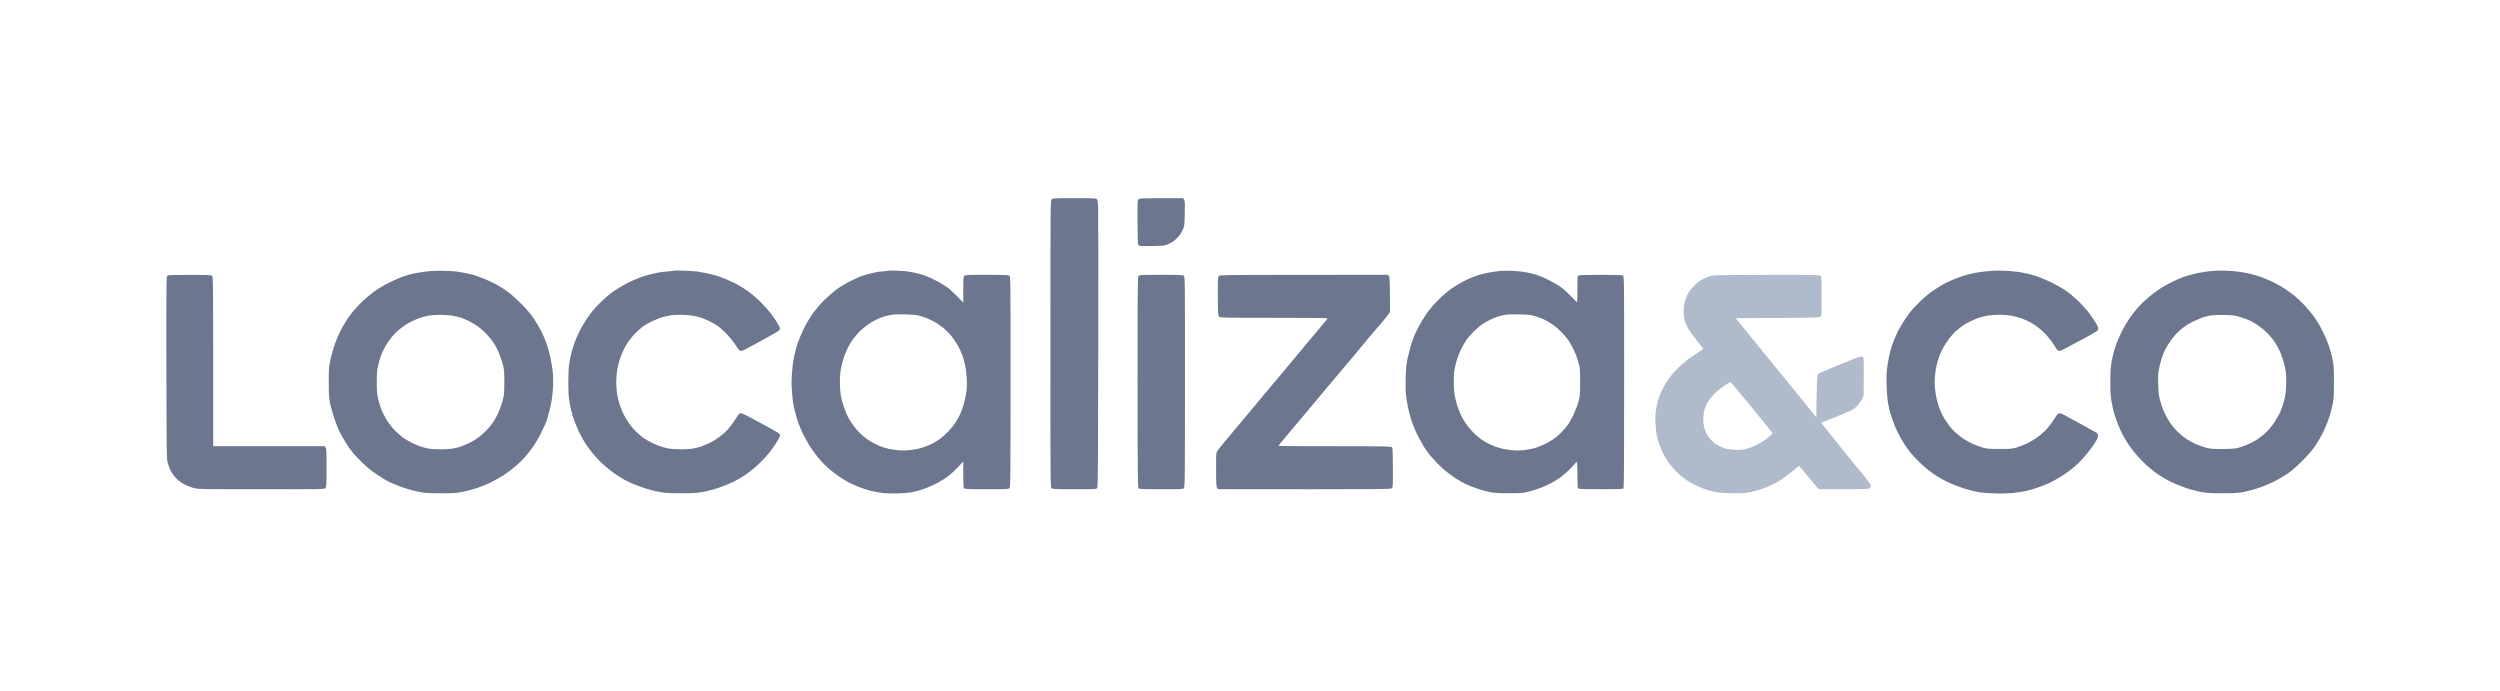 <svg xmlns="http://www.w3.org/2000/svg" width="181" height="50" viewBox="0 0 181 50" fill="none"><g clip-path="url(#clip0_1_2)"><path fill-rule="evenodd" clip-rule="evenodd" d="M123.924 19.96C123.776 19.992 123.5 20.1 123.316 20.195C123.09 20.312 122.872 20.476 122.662 20.687C122.486 20.858 122.283 21.125 122.202 21.273C122.12 21.422 122.017 21.698 121.971 21.883C121.913 22.108 121.89 22.348 121.899 22.605C121.904 22.817 121.935 23.092 121.976 23.214C122.012 23.34 122.102 23.561 122.179 23.71C122.251 23.859 122.54 24.261 122.815 24.604C123.09 24.942 123.316 25.235 123.316 25.258C123.316 25.276 123.135 25.402 122.919 25.538C122.702 25.673 122.373 25.899 122.188 26.039C122.003 26.179 121.687 26.454 121.484 26.648C121.286 26.846 120.993 27.176 120.835 27.388C120.682 27.6 120.47 27.952 120.361 28.178C120.258 28.403 120.127 28.715 120.073 28.877C120.023 29.04 119.946 29.364 119.906 29.599C119.852 29.915 119.838 30.181 119.856 30.614C119.874 30.939 119.906 31.314 119.933 31.449C119.96 31.585 120.028 31.851 120.086 32.036C120.149 32.221 120.262 32.519 120.343 32.69C120.425 32.862 120.56 33.114 120.641 33.245C120.722 33.372 120.907 33.629 121.056 33.809C121.2 33.985 121.471 34.256 121.651 34.409C121.836 34.563 122.098 34.757 122.233 34.843C122.368 34.928 122.643 35.077 122.842 35.172C123.04 35.262 123.374 35.398 123.586 35.465C123.798 35.533 124.123 35.619 124.308 35.65C124.497 35.682 124.975 35.709 125.39 35.714C125.801 35.714 126.256 35.7 126.405 35.682C126.554 35.669 126.838 35.61 127.036 35.56C127.235 35.511 127.528 35.42 127.69 35.357C127.853 35.298 128.128 35.181 128.299 35.095C128.47 35.014 128.696 34.897 128.795 34.834C128.894 34.775 129.161 34.59 129.382 34.423C129.603 34.261 129.891 34.03 130.013 33.918C130.139 33.805 130.247 33.715 130.261 33.724C130.274 33.733 130.527 34.039 130.825 34.409C131.122 34.775 131.438 35.154 131.524 35.249L131.682 35.416C135.159 35.425 135.294 35.416 135.366 35.343C135.411 35.298 135.448 35.217 135.448 35.163C135.448 35.1 135.294 34.87 135.055 34.576C134.839 34.306 134.649 34.08 134.636 34.066C134.622 34.053 134.198 33.539 133.698 32.916C133.197 32.298 132.575 31.526 132.318 31.201C132.056 30.876 131.849 30.61 131.853 30.61C131.858 30.605 132.309 30.425 132.854 30.208C133.4 29.992 133.946 29.762 134.067 29.698C134.185 29.631 134.374 29.482 134.482 29.364C134.591 29.243 134.735 29.03 134.807 28.891L134.929 28.629C134.947 26.237 134.938 25.908 134.897 25.858C134.861 25.822 134.785 25.809 134.703 25.822C134.627 25.831 134.437 25.894 134.275 25.957C134.113 26.021 133.517 26.264 132.945 26.499C132.372 26.734 131.849 26.955 131.772 26.991C131.695 27.027 131.618 27.099 131.591 27.144C131.564 27.194 131.537 27.862 131.524 28.724L131.501 30.217C130.942 29.522 130.586 29.08 130.351 28.791C130.196 28.598 129.955 28.302 129.725 28.02C129.606 27.874 129.49 27.732 129.39 27.609C129.286 27.482 129.173 27.343 129.064 27.211C128.87 26.973 128.689 26.753 128.597 26.643C128.457 26.472 127.862 25.741 127.28 25.023L127.185 24.906L127.184 24.906C126.634 24.227 126.09 23.555 125.94 23.376L125.661 23.033C131.492 23.011 131.731 23.002 131.808 22.93C131.88 22.857 131.889 22.736 131.885 21.445C131.885 20.249 131.876 20.024 131.817 19.965C131.758 19.906 131.271 19.897 127.97 19.902C125.097 19.902 124.132 19.92 123.924 19.96ZM124.777 27.966C124.52 28.146 124.204 28.417 124.024 28.611C123.857 28.796 123.663 29.058 123.591 29.193C123.518 29.328 123.428 29.563 123.388 29.712C123.347 29.861 123.316 30.145 123.316 30.344C123.316 30.542 123.347 30.818 123.383 30.953C123.424 31.088 123.5 31.291 123.555 31.4C123.609 31.512 123.748 31.706 123.861 31.828C123.979 31.955 124.19 32.131 124.335 32.216C124.484 32.302 124.714 32.41 124.849 32.456C124.984 32.501 125.3 32.55 125.548 32.564C125.886 32.582 126.089 32.573 126.36 32.514C126.558 32.469 126.905 32.347 127.126 32.239C127.347 32.131 127.663 31.941 127.826 31.819C127.988 31.698 128.168 31.544 128.231 31.476L128.344 31.364C127.807 30.701 127.443 30.254 127.202 29.958C126.989 29.698 126.872 29.554 126.815 29.482C126.69 29.334 126.309 28.869 125.965 28.448L125.954 28.435C125.607 28.011 125.3 27.663 125.273 27.663C125.25 27.659 125.025 27.799 124.777 27.966Z" fill="#AFBACA"></path><path fill-rule="evenodd" clip-rule="evenodd" d="M76.05 24.897C76.05 14.591 76.05 14.527 76.141 14.437C76.226 14.351 76.289 14.347 77.787 14.347C79.108 14.347 79.352 14.356 79.41 14.415C79.46 14.464 79.487 14.631 79.505 15.037C79.518 15.34 79.523 20.015 79.514 25.43C79.5 34.098 79.491 35.28 79.433 35.348C79.37 35.416 79.216 35.425 77.787 35.42C76.357 35.42 76.199 35.411 76.127 35.339C76.05 35.267 76.046 34.784 76.05 24.897ZM82.355 16.089C82.351 14.618 82.355 14.505 82.432 14.428C82.509 14.351 82.621 14.347 85.657 14.347L85.724 14.451C85.783 14.532 85.792 14.694 85.778 15.43C85.765 16.233 85.756 16.332 85.657 16.581C85.598 16.729 85.467 16.955 85.364 17.077C85.26 17.203 85.097 17.366 84.998 17.438C84.903 17.515 84.701 17.627 84.552 17.686C84.304 17.79 84.213 17.799 83.379 17.812C82.554 17.826 82.473 17.817 82.418 17.745C82.378 17.681 82.36 17.275 82.355 16.089ZM30.927 19.649C30.63 19.681 30.224 19.744 30.025 19.784C29.827 19.825 29.484 19.92 29.259 19.992C29.033 20.069 28.568 20.267 28.221 20.439C27.856 20.619 27.391 20.89 27.116 21.088C26.855 21.278 26.458 21.612 26.232 21.829C26.007 22.045 25.714 22.352 25.583 22.515C25.448 22.677 25.235 22.97 25.105 23.169C24.979 23.367 24.78 23.701 24.667 23.913C24.555 24.125 24.37 24.559 24.252 24.884C24.14 25.208 23.991 25.723 23.923 26.034C23.81 26.562 23.801 26.671 23.801 27.681C23.806 28.633 23.815 28.823 23.905 29.238C23.964 29.5 24.099 29.983 24.212 30.312C24.32 30.637 24.482 31.057 24.573 31.237C24.663 31.413 24.848 31.743 24.988 31.968C25.123 32.194 25.299 32.456 25.375 32.555C25.428 32.62 25.503 32.714 25.567 32.795C25.596 32.831 25.624 32.865 25.646 32.893C25.718 32.979 25.993 33.263 26.255 33.52C26.58 33.836 26.913 34.107 27.297 34.36C27.608 34.563 27.964 34.784 28.086 34.847C28.212 34.91 28.514 35.041 28.762 35.141C29.01 35.24 29.394 35.375 29.619 35.438C29.845 35.502 30.206 35.587 30.431 35.632C30.747 35.696 31.072 35.709 31.919 35.714C32.885 35.714 33.056 35.7 33.52 35.605C33.805 35.547 34.251 35.429 34.513 35.343C34.774 35.258 35.221 35.077 35.505 34.942C35.789 34.802 36.218 34.563 36.452 34.409C36.687 34.256 37.061 33.976 37.286 33.787C37.512 33.602 37.814 33.308 37.963 33.141C38.112 32.97 38.369 32.65 38.536 32.424C38.703 32.198 38.996 31.711 39.181 31.337C39.37 30.966 39.564 30.515 39.614 30.344C39.663 30.172 39.744 29.874 39.794 29.689C39.839 29.504 39.911 29.17 39.947 28.945C39.988 28.719 40.029 28.286 40.042 27.975C40.06 27.645 40.051 27.203 40.02 26.914C39.988 26.643 39.916 26.183 39.853 25.899C39.789 25.615 39.668 25.168 39.582 24.906C39.492 24.644 39.316 24.229 39.19 23.981C39.063 23.733 38.815 23.318 38.644 23.056C38.427 22.74 38.139 22.397 37.76 22.014C37.449 21.702 37.02 21.314 36.808 21.156C36.592 20.998 36.258 20.777 36.064 20.664C35.866 20.552 35.464 20.358 35.167 20.231C34.869 20.105 34.472 19.96 34.287 19.906C34.102 19.857 33.778 19.78 33.566 19.744C33.354 19.708 33.11 19.667 33.024 19.654C32.939 19.64 32.551 19.617 32.167 19.608C31.73 19.595 31.265 19.608 30.927 19.649ZM48.404 19.645C48.638 19.626 48.841 19.604 48.855 19.59C48.868 19.581 49.193 19.586 49.576 19.599C49.96 19.617 50.357 19.64 50.456 19.654C50.555 19.667 50.848 19.717 51.11 19.771C51.371 19.82 51.786 19.929 52.034 20.01C52.282 20.091 52.738 20.281 53.049 20.43C53.36 20.579 53.838 20.858 54.109 21.052C54.411 21.265 54.808 21.603 55.124 21.923C55.408 22.212 55.778 22.641 55.944 22.875C56.111 23.11 56.305 23.408 56.373 23.539C56.477 23.733 56.49 23.787 56.45 23.877C56.413 23.949 56.098 24.139 55.435 24.495C54.903 24.78 54.316 25.096 54.132 25.204C53.947 25.312 53.739 25.402 53.671 25.402C53.599 25.402 53.527 25.375 53.5 25.348C53.477 25.317 53.351 25.127 53.22 24.929C53.09 24.73 52.81 24.387 52.598 24.166C52.386 23.945 52.084 23.679 51.922 23.57C51.759 23.467 51.457 23.295 51.245 23.196C51.033 23.097 50.69 22.97 50.478 22.921C50.23 22.857 49.883 22.812 49.509 22.799C49.161 22.785 48.787 22.794 48.584 22.826C48.399 22.857 48.106 22.921 47.93 22.97C47.754 23.024 47.42 23.16 47.186 23.273C46.951 23.39 46.658 23.561 46.532 23.652C46.41 23.746 46.176 23.949 46.018 24.107C45.86 24.261 45.634 24.532 45.517 24.703C45.4 24.875 45.242 25.141 45.166 25.29C45.089 25.439 44.967 25.741 44.89 25.966C44.818 26.192 44.724 26.553 44.683 26.779C44.647 27.004 44.615 27.411 44.615 27.681C44.615 27.952 44.647 28.349 44.683 28.561C44.724 28.773 44.805 29.107 44.872 29.306C44.935 29.504 45.062 29.82 45.156 30.005C45.251 30.19 45.409 30.465 45.513 30.614C45.612 30.763 45.833 31.025 46 31.197C46.171 31.368 46.428 31.594 46.577 31.702C46.726 31.806 47.019 31.977 47.231 32.072C47.443 32.171 47.745 32.298 47.907 32.347C48.07 32.397 48.331 32.46 48.494 32.487C48.656 32.51 49.022 32.532 49.306 32.532C49.59 32.532 49.955 32.51 50.117 32.487C50.28 32.46 50.541 32.397 50.704 32.343C50.866 32.293 51.159 32.176 51.358 32.081C51.556 31.986 51.881 31.788 52.079 31.639C52.278 31.494 52.548 31.251 52.684 31.106C52.819 30.957 53.049 30.66 53.193 30.434C53.338 30.208 53.473 30.001 53.5 29.974C53.523 29.942 53.59 29.915 53.649 29.915C53.703 29.915 53.892 29.996 54.064 30.087C54.185 30.153 54.516 30.331 54.892 30.533L54.894 30.534C55.05 30.617 55.213 30.705 55.372 30.79C55.917 31.084 56.391 31.359 56.422 31.4C56.454 31.44 56.477 31.503 56.477 31.54C56.477 31.576 56.391 31.752 56.287 31.923C56.183 32.094 55.985 32.392 55.85 32.577C55.71 32.762 55.457 33.065 55.281 33.25C55.11 33.435 54.794 33.728 54.582 33.908C54.37 34.084 54.077 34.31 53.928 34.405C53.78 34.5 53.536 34.648 53.387 34.734C53.238 34.816 52.923 34.969 52.688 35.064C52.454 35.163 52.079 35.303 51.854 35.375C51.628 35.443 51.285 35.538 51.087 35.578C50.889 35.619 50.582 35.669 50.411 35.682C50.239 35.7 49.739 35.714 49.306 35.714C48.873 35.714 48.367 35.7 48.192 35.682C48.011 35.659 47.673 35.605 47.447 35.556C47.218 35.506 46.857 35.407 46.645 35.334C46.433 35.262 46.099 35.141 45.901 35.059C45.702 34.983 45.409 34.843 45.247 34.757C45.084 34.667 44.782 34.477 44.57 34.337C44.358 34.193 44.015 33.927 43.803 33.742C43.591 33.561 43.267 33.236 43.082 33.024C42.897 32.812 42.617 32.456 42.468 32.234C42.315 32.013 42.076 31.598 41.941 31.314C41.801 31.03 41.607 30.551 41.508 30.253C41.409 29.956 41.287 29.468 41.237 29.17C41.17 28.746 41.147 28.417 41.147 27.659C41.147 27.058 41.17 26.549 41.21 26.328C41.242 26.129 41.314 25.786 41.368 25.56C41.427 25.335 41.526 25.001 41.593 24.816C41.666 24.631 41.81 24.283 41.923 24.049C42.031 23.814 42.293 23.367 42.5 23.056C42.78 22.636 43.014 22.352 43.42 21.95C43.731 21.639 44.155 21.273 44.412 21.093C44.66 20.922 45.089 20.669 45.359 20.529C45.63 20.389 46.027 20.209 46.239 20.127C46.451 20.046 46.776 19.938 46.96 19.893C47.145 19.843 47.452 19.775 47.637 19.739C47.822 19.699 48.169 19.658 48.404 19.645ZM64.369 19.59C64.356 19.604 64.175 19.626 63.963 19.645C63.751 19.658 63.539 19.681 63.49 19.694C63.466 19.698 63.402 19.713 63.316 19.733C63.225 19.755 63.11 19.781 62.994 19.807C62.768 19.861 62.457 19.956 62.295 20.015C62.132 20.078 61.749 20.258 61.438 20.421C61.127 20.583 60.721 20.831 60.536 20.971C60.351 21.111 59.967 21.45 59.688 21.72C59.359 22.045 59.052 22.406 58.817 22.74C58.614 23.024 58.335 23.503 58.191 23.8C58.046 24.098 57.857 24.545 57.771 24.793C57.685 25.041 57.573 25.448 57.519 25.696C57.469 25.944 57.415 26.219 57.406 26.305C57.392 26.391 57.361 26.734 57.334 27.063C57.302 27.46 57.302 27.862 57.334 28.281C57.356 28.62 57.392 28.981 57.406 29.08C57.419 29.18 57.478 29.464 57.536 29.712C57.595 29.96 57.699 30.326 57.762 30.524C57.83 30.723 57.996 31.12 58.132 31.404C58.267 31.688 58.524 32.149 58.709 32.419C58.889 32.69 59.178 33.074 59.349 33.272C59.517 33.466 59.819 33.769 60.017 33.94C60.215 34.112 60.572 34.382 60.806 34.54C61.041 34.694 61.339 34.874 61.46 34.937C61.587 35.001 61.88 35.131 62.114 35.231C62.349 35.325 62.755 35.461 63.016 35.529C63.278 35.596 63.702 35.673 63.963 35.7C64.225 35.727 64.73 35.736 65.091 35.723C65.452 35.709 65.898 35.664 66.083 35.623C66.268 35.587 66.584 35.502 66.782 35.438C66.981 35.371 67.386 35.204 67.684 35.059C67.982 34.915 68.397 34.662 68.609 34.504C68.821 34.346 69.159 34.035 69.366 33.814L69.741 33.412C69.736 35.122 69.75 35.298 69.804 35.353C69.862 35.411 70.106 35.42 71.441 35.42C72.884 35.425 73.01 35.416 73.083 35.343C73.155 35.267 73.164 34.793 73.164 27.659C73.168 20.421 73.164 20.051 73.087 19.978C73.015 19.906 72.862 19.897 71.45 19.897C70.016 19.893 69.889 19.902 69.817 19.974C69.75 20.046 69.741 20.163 69.741 20.98V21.905C69.091 21.233 68.78 20.949 68.631 20.836C68.482 20.723 68.126 20.506 67.842 20.353C67.558 20.204 67.161 20.023 66.963 19.947C66.764 19.875 66.439 19.784 66.241 19.748C66.043 19.708 65.808 19.663 65.722 19.654C65.636 19.64 65.303 19.613 64.978 19.599C64.653 19.581 64.383 19.581 64.369 19.59ZM108.139 19.676C108.338 19.649 108.581 19.617 108.68 19.608C108.78 19.599 109.113 19.599 109.425 19.608C109.736 19.617 110.16 19.654 110.372 19.69C110.584 19.73 110.94 19.811 111.161 19.875C111.382 19.938 111.819 20.114 112.126 20.272C112.437 20.425 112.843 20.664 113.028 20.804C113.218 20.944 113.547 21.246 113.768 21.472C113.984 21.698 114.169 21.883 114.183 21.883C114.196 21.883 114.205 21.454 114.205 20.935C114.205 20.033 114.21 19.987 114.295 19.942C114.35 19.915 114.981 19.897 115.897 19.897C116.812 19.897 117.443 19.915 117.498 19.942C117.588 19.987 117.588 20.033 117.588 27.65C117.588 33.602 117.579 35.321 117.534 35.366C117.493 35.407 117.105 35.42 115.897 35.42C114.683 35.42 114.304 35.407 114.259 35.366C114.219 35.321 114.205 35.073 114.205 34.396C114.205 33.827 114.187 33.471 114.16 33.457C114.133 33.444 114.102 33.462 114.083 33.498C114.061 33.534 113.885 33.733 113.687 33.94C113.484 34.148 113.15 34.437 112.942 34.585C112.731 34.734 112.406 34.928 112.221 35.019C112.036 35.113 111.72 35.253 111.522 35.33C111.323 35.407 110.949 35.524 110.687 35.592C110.254 35.7 110.133 35.709 109.267 35.709C108.545 35.714 108.216 35.691 107.891 35.632C107.657 35.587 107.251 35.479 106.989 35.389C106.728 35.303 106.353 35.154 106.155 35.064C105.956 34.974 105.609 34.779 105.388 34.635C105.167 34.491 104.829 34.242 104.644 34.084C104.459 33.931 104.184 33.674 104.031 33.516C103.882 33.358 103.665 33.119 103.552 32.983C103.44 32.848 103.241 32.573 103.11 32.374C102.984 32.176 102.759 31.77 102.61 31.472C102.466 31.174 102.299 30.777 102.236 30.592C102.177 30.407 102.073 30.05 102.01 29.802C101.942 29.554 101.861 29.116 101.821 28.832C101.767 28.435 101.753 28.101 101.771 27.388C101.789 26.684 101.821 26.355 101.893 26.012C101.947 25.764 102.042 25.38 102.105 25.154C102.168 24.929 102.276 24.595 102.353 24.41C102.425 24.225 102.587 23.877 102.714 23.643C102.84 23.408 103.084 23.002 103.259 22.74C103.471 22.429 103.769 22.081 104.125 21.725C104.482 21.364 104.829 21.07 105.14 20.858C105.402 20.682 105.776 20.461 105.974 20.358C106.173 20.258 106.466 20.123 106.628 20.06C106.791 19.992 107.115 19.888 107.35 19.829C107.585 19.771 107.941 19.703 108.139 19.676ZM143.858 19.636C143.61 19.654 143.204 19.717 142.956 19.766C142.709 19.816 142.343 19.906 142.145 19.969C141.946 20.033 141.591 20.168 141.356 20.267C141.121 20.366 140.814 20.511 140.679 20.588C140.545 20.664 140.219 20.867 139.958 21.043C139.633 21.26 139.299 21.544 138.893 21.95C138.447 22.397 138.217 22.668 137.933 23.101C137.725 23.412 137.482 23.828 137.387 24.026C137.297 24.225 137.166 24.518 137.103 24.68C137.04 24.843 136.936 25.154 136.868 25.38C136.805 25.605 136.71 26.07 136.661 26.418C136.584 26.941 136.571 27.194 136.589 27.884C136.602 28.345 136.643 28.891 136.679 29.103C136.719 29.315 136.778 29.608 136.819 29.757C136.855 29.906 136.949 30.208 137.031 30.434C137.107 30.66 137.27 31.043 137.387 31.291C137.504 31.54 137.743 31.955 137.919 32.216C138.095 32.478 138.293 32.749 138.361 32.826C138.398 32.867 138.467 32.941 138.547 33.027C138.614 33.099 138.69 33.18 138.758 33.254C138.911 33.412 139.186 33.674 139.371 33.836C139.556 33.994 139.853 34.22 140.025 34.337C140.197 34.455 140.513 34.644 140.725 34.757C140.937 34.87 141.351 35.059 141.648 35.172C141.946 35.289 142.384 35.429 142.619 35.488C142.853 35.547 143.177 35.619 143.34 35.646C143.503 35.673 143.981 35.709 144.4 35.723C144.878 35.741 145.37 35.727 145.708 35.696C146.006 35.664 146.434 35.601 146.655 35.551C146.876 35.502 147.273 35.393 147.535 35.303C147.797 35.213 148.22 35.037 148.481 34.915C148.743 34.788 149.158 34.549 149.406 34.382C149.654 34.215 150.011 33.945 150.196 33.787C150.38 33.629 150.668 33.344 150.832 33.159C150.994 32.974 151.242 32.672 151.377 32.487C151.513 32.302 151.688 32.036 151.77 31.901C151.859 31.743 151.909 31.603 151.9 31.517C151.887 31.409 151.841 31.359 151.616 31.233C151.467 31.147 150.971 30.872 150.511 30.623C150.29 30.502 150.064 30.379 149.873 30.275L149.871 30.274C149.664 30.162 149.5 30.072 149.429 30.032C149.257 29.942 149.144 29.91 149.068 29.928C148.991 29.947 148.9 30.046 148.788 30.24C148.699 30.398 148.49 30.687 148.333 30.885C148.152 31.111 147.886 31.368 147.62 31.571C147.385 31.752 147.007 31.986 146.768 32.099C146.533 32.212 146.177 32.347 145.979 32.406C145.658 32.496 145.523 32.51 144.761 32.505C144.017 32.505 143.854 32.492 143.543 32.401C143.345 32.347 142.997 32.216 142.776 32.112C142.555 32.004 142.272 31.851 142.145 31.765C142.024 31.684 141.803 31.512 141.653 31.386C141.509 31.26 141.293 31.034 141.176 30.885C141.063 30.736 140.882 30.479 140.778 30.312C140.675 30.141 140.525 29.847 140.454 29.658C140.377 29.464 140.278 29.143 140.228 28.945C140.179 28.746 140.12 28.381 140.092 28.133C140.062 27.83 140.062 27.523 140.092 27.207C140.115 26.946 140.179 26.571 140.228 26.373C140.283 26.174 140.363 25.899 140.413 25.764C140.463 25.628 140.589 25.362 140.688 25.177C140.787 24.992 140.985 24.689 141.126 24.505C141.265 24.32 141.5 24.062 141.648 23.936C141.798 23.809 142.01 23.643 142.122 23.566C142.235 23.489 142.47 23.358 142.641 23.273C142.812 23.187 143.079 23.074 143.227 23.02C143.377 22.97 143.669 22.898 143.881 22.857C144.093 22.817 144.486 22.785 144.761 22.785C145.036 22.785 145.428 22.817 145.64 22.857C145.852 22.898 146.186 22.988 146.384 23.061C146.583 23.133 146.876 23.268 147.038 23.358C147.2 23.448 147.462 23.625 147.62 23.751C147.778 23.877 148.03 24.112 148.175 24.274C148.324 24.437 148.531 24.698 148.635 24.861C148.743 25.023 148.865 25.208 148.906 25.281C148.955 25.366 149.014 25.402 149.104 25.402C149.171 25.402 149.419 25.294 149.668 25.154C149.907 25.019 150.114 24.906 150.128 24.906C150.141 24.906 150.511 24.707 150.953 24.468C151.39 24.229 151.788 24.004 151.832 23.963C151.878 23.922 151.914 23.841 151.909 23.778C151.909 23.715 151.846 23.552 151.765 23.417C151.679 23.282 151.485 22.988 151.323 22.763C151.165 22.537 150.822 22.144 150.556 21.883C150.294 21.621 149.889 21.273 149.654 21.102C149.419 20.935 148.923 20.646 148.549 20.461C148.18 20.281 147.679 20.069 147.444 19.992C147.21 19.92 146.863 19.825 146.678 19.789C146.492 19.748 146.268 19.708 146.182 19.694C146.096 19.681 145.803 19.649 145.528 19.626C145.252 19.604 144.869 19.59 144.671 19.59C144.473 19.59 144.107 19.613 143.858 19.636ZM159.058 19.784C159.355 19.717 159.793 19.649 160.027 19.631C160.262 19.608 160.619 19.59 160.817 19.59C161.015 19.586 161.421 19.604 161.718 19.631C162.016 19.654 162.494 19.726 162.779 19.793C163.062 19.857 163.483 19.974 163.704 20.055C163.925 20.136 164.321 20.308 164.583 20.43C164.844 20.556 165.228 20.773 165.44 20.917C165.652 21.057 165.953 21.278 166.116 21.409C166.278 21.54 166.604 21.847 166.837 22.09C167.072 22.338 167.415 22.749 167.595 23.011C167.776 23.273 168.046 23.737 168.199 24.049C168.349 24.36 168.543 24.816 168.623 25.064C168.705 25.312 168.817 25.727 168.871 25.989C168.962 26.404 168.976 26.607 168.976 27.614C168.98 28.557 168.967 28.846 168.894 29.215C168.849 29.464 168.732 29.91 168.637 30.208C168.538 30.506 168.352 30.976 168.222 31.246C168.092 31.517 167.834 31.968 167.65 32.239C167.411 32.6 167.14 32.911 166.684 33.367C166.224 33.827 165.909 34.094 165.552 34.337C165.278 34.518 164.813 34.784 164.515 34.924C164.217 35.068 163.722 35.267 163.41 35.366C163.098 35.465 162.643 35.583 162.396 35.628C162.052 35.691 161.71 35.709 160.975 35.714C160.442 35.714 159.892 35.7 159.756 35.682C159.621 35.664 159.314 35.61 159.081 35.556C158.845 35.506 158.467 35.402 158.246 35.321C158.025 35.244 157.655 35.104 157.434 35.005C157.213 34.91 156.856 34.725 156.644 34.599C156.432 34.473 156.14 34.279 155.99 34.166C155.842 34.053 155.568 33.823 155.382 33.656C155.197 33.489 154.894 33.182 154.719 32.974C154.539 32.767 154.277 32.438 154.142 32.239C154.001 32.04 153.803 31.706 153.691 31.494C153.582 31.282 153.429 30.948 153.352 30.75C153.272 30.551 153.158 30.235 153.099 30.05C153.041 29.865 152.946 29.468 152.893 29.17C152.807 28.715 152.789 28.476 152.789 27.659C152.789 26.923 152.811 26.58 152.87 26.237C152.916 25.989 152.992 25.642 153.041 25.47C153.091 25.299 153.172 25.032 153.226 24.884C153.281 24.735 153.438 24.369 153.582 24.071C153.723 23.773 153.983 23.327 154.155 23.078C154.327 22.83 154.611 22.465 154.782 22.266C154.953 22.068 155.288 21.743 155.522 21.549C155.757 21.35 156.14 21.061 156.374 20.908C156.609 20.75 157.037 20.515 157.321 20.38C157.605 20.245 157.993 20.082 158.179 20.019C158.363 19.956 158.76 19.848 159.058 19.784ZM12.125 19.947C12.039 19.992 12.039 20.123 12.044 26.531C12.053 32.167 12.062 33.119 12.12 33.403C12.156 33.579 12.256 33.873 12.341 34.044C12.436 34.238 12.594 34.464 12.756 34.63C12.914 34.793 13.153 34.969 13.338 35.068C13.514 35.158 13.816 35.276 14.014 35.33C14.366 35.42 14.479 35.42 18.93 35.42C23.242 35.425 23.49 35.42 23.562 35.343C23.634 35.271 23.643 35.127 23.643 33.886C23.643 32.731 23.634 32.492 23.576 32.406L23.508 32.307H15.435C15.44 20.362 15.435 20.051 15.358 19.978C15.286 19.906 15.133 19.902 13.744 19.902C12.788 19.902 12.179 19.915 12.125 19.947ZM82.36 27.663C82.36 20.646 82.364 20.033 82.432 19.969C82.495 19.906 82.707 19.897 84.069 19.897C85.49 19.897 85.643 19.906 85.715 19.978C85.792 20.051 85.796 20.421 85.792 27.659C85.792 34.793 85.783 35.267 85.711 35.343C85.639 35.416 85.512 35.425 84.064 35.42C82.734 35.42 82.491 35.411 82.432 35.353C82.373 35.294 82.364 34.373 82.36 27.663ZM88.25 19.978C88.173 20.055 88.169 20.159 88.173 21.459C88.178 22.731 88.187 22.857 88.259 22.93C88.336 23.002 88.611 23.011 92.228 23.011C94.37 23.011 96.12 23.024 96.12 23.042C96.12 23.065 95.971 23.25 95.791 23.462C95.61 23.674 94.907 24.514 94.226 25.33C93.545 26.151 92.868 26.964 92.724 27.135L92.693 27.171L92.626 27.252L92.625 27.252L92.624 27.253C92.49 27.412 92.334 27.596 92.241 27.704C92.124 27.839 91.511 28.575 90.879 29.333C90.252 30.091 89.404 31.106 88.994 31.589C88.588 32.072 88.205 32.537 88.151 32.623C88.047 32.78 88.042 32.798 88.047 33.999C88.047 35.01 88.056 35.235 88.115 35.316L88.182 35.42C100.386 35.425 100.702 35.42 100.774 35.343C100.846 35.271 100.851 35.131 100.846 33.854C100.842 32.74 100.828 32.433 100.783 32.379C100.725 32.316 100.292 32.307 96.639 32.307C94.393 32.307 92.557 32.298 92.557 32.284C92.557 32.271 92.764 32.013 93.017 31.711C93.274 31.409 93.919 30.642 94.451 30.005C94.982 29.366 95.72 28.484 96.091 28.041L96.093 28.038C96.21 27.899 96.322 27.766 96.421 27.65C96.636 27.396 96.787 27.217 96.796 27.207C96.814 27.194 97.293 26.63 97.861 25.948C98.429 25.267 98.943 24.649 99.006 24.568C99.048 24.518 99.131 24.418 99.222 24.309C99.27 24.251 99.32 24.191 99.367 24.134C99.442 24.05 99.558 23.915 99.683 23.77L99.684 23.768L99.685 23.767C99.793 23.642 99.908 23.509 100.008 23.394C100.22 23.146 100.445 22.862 100.513 22.763L100.635 22.582C100.63 20.312 100.621 20.082 100.562 19.997L100.495 19.897C88.579 19.897 88.326 19.902 88.25 19.978ZM63.797 22.988C63.963 22.925 64.257 22.844 64.45 22.808C64.698 22.763 65.005 22.749 65.519 22.758C65.966 22.772 66.354 22.803 66.534 22.848C66.696 22.889 66.958 22.975 67.12 23.043C67.283 23.106 67.576 23.255 67.77 23.367C67.964 23.48 68.27 23.71 68.446 23.873C68.622 24.035 68.852 24.279 68.951 24.414C69.055 24.55 69.231 24.82 69.348 25.019C69.461 25.218 69.61 25.533 69.673 25.718C69.736 25.903 69.826 26.237 69.876 26.463C69.93 26.689 69.98 27.122 69.993 27.433C70.011 27.781 69.998 28.146 69.966 28.381C69.935 28.593 69.858 28.958 69.795 29.193C69.736 29.428 69.61 29.784 69.515 29.983C69.425 30.181 69.258 30.475 69.15 30.637C69.042 30.799 68.821 31.07 68.658 31.237C68.496 31.409 68.23 31.643 68.067 31.765C67.905 31.883 67.648 32.045 67.495 32.122C67.337 32.198 67.035 32.32 66.818 32.392C66.593 32.469 66.218 32.55 65.948 32.582C65.668 32.614 65.316 32.623 65.091 32.605C64.879 32.587 64.554 32.541 64.369 32.501C64.184 32.46 63.887 32.37 63.715 32.302C63.544 32.23 63.255 32.09 63.084 31.991C62.913 31.892 62.646 31.702 62.493 31.571C62.344 31.445 62.132 31.233 62.024 31.111C61.92 30.985 61.753 30.772 61.663 30.637C61.569 30.502 61.438 30.276 61.37 30.141C61.302 30.005 61.176 29.689 61.09 29.441C61.005 29.193 60.906 28.819 60.869 28.606C60.833 28.394 60.806 27.966 60.806 27.645C60.806 27.257 60.833 26.928 60.897 26.634C60.942 26.391 61.045 26.012 61.122 25.786C61.203 25.56 61.339 25.249 61.429 25.087C61.514 24.924 61.668 24.68 61.767 24.545C61.866 24.41 62.051 24.189 62.177 24.058C62.304 23.927 62.538 23.719 62.7 23.602C62.863 23.48 63.106 23.322 63.242 23.245C63.377 23.169 63.625 23.052 63.797 22.988ZM108.523 22.898C108.685 22.853 108.915 22.803 109.041 22.781C109.163 22.763 109.582 22.754 109.966 22.763C110.349 22.767 110.724 22.79 110.8 22.803C110.877 22.821 111.08 22.875 111.251 22.925C111.423 22.979 111.689 23.083 111.837 23.155C111.986 23.232 112.248 23.385 112.419 23.503C112.591 23.616 112.888 23.877 113.082 24.08C113.281 24.288 113.515 24.572 113.605 24.712C113.696 24.857 113.858 25.154 113.966 25.38C114.07 25.606 114.214 25.989 114.277 26.237C114.395 26.662 114.399 26.747 114.399 27.659C114.399 28.566 114.395 28.656 114.282 29.08C114.214 29.328 114.056 29.744 113.93 30.005C113.804 30.267 113.628 30.592 113.538 30.727C113.443 30.863 113.227 31.115 113.055 31.291C112.884 31.472 112.609 31.702 112.446 31.81C112.284 31.919 111.968 32.094 111.747 32.198C111.526 32.302 111.211 32.419 111.048 32.46C110.886 32.496 110.593 32.555 110.394 32.582C110.196 32.609 109.849 32.623 109.628 32.605C109.407 32.591 109.059 32.546 108.861 32.505C108.662 32.465 108.356 32.374 108.184 32.307C108.013 32.234 107.742 32.108 107.593 32.027C107.44 31.946 107.161 31.752 106.971 31.594C106.782 31.44 106.498 31.147 106.335 30.939C106.173 30.736 105.97 30.438 105.889 30.276C105.803 30.114 105.672 29.82 105.596 29.622C105.519 29.423 105.411 29.058 105.357 28.809C105.284 28.466 105.257 28.196 105.257 27.681C105.253 27.198 105.275 26.896 105.334 26.621C105.379 26.409 105.456 26.107 105.51 25.944C105.56 25.782 105.695 25.47 105.803 25.245C105.916 25.019 106.092 24.717 106.2 24.568C106.308 24.419 106.543 24.152 106.728 23.977C106.908 23.796 107.165 23.579 107.296 23.489C107.422 23.399 107.688 23.25 107.878 23.155C108.072 23.061 108.36 22.943 108.523 22.898ZM30.972 22.858C30.774 22.894 30.431 22.997 30.206 23.088C29.98 23.178 29.66 23.336 29.493 23.435C29.322 23.539 29.047 23.733 28.884 23.873C28.717 24.017 28.478 24.261 28.352 24.414C28.226 24.572 28.036 24.848 27.933 25.019C27.829 25.19 27.68 25.497 27.603 25.696C27.527 25.894 27.423 26.251 27.373 26.485C27.297 26.824 27.279 27.072 27.279 27.681C27.279 28.349 27.292 28.516 27.396 28.945C27.459 29.216 27.59 29.613 27.689 29.825C27.784 30.037 27.96 30.353 28.072 30.524C28.185 30.696 28.415 30.985 28.586 31.156C28.758 31.332 29.01 31.558 29.146 31.661C29.281 31.765 29.574 31.941 29.8 32.049C30.025 32.158 30.336 32.293 30.499 32.343C30.661 32.397 30.923 32.46 31.085 32.487C31.247 32.51 31.613 32.532 31.897 32.532C32.181 32.532 32.546 32.51 32.709 32.487C32.871 32.465 33.133 32.401 33.295 32.352C33.457 32.298 33.769 32.167 33.994 32.063C34.224 31.95 34.553 31.743 34.761 31.576C34.959 31.418 35.225 31.165 35.352 31.016C35.478 30.872 35.649 30.651 35.73 30.524C35.816 30.402 35.956 30.136 36.051 29.938C36.141 29.739 36.254 29.446 36.308 29.283C36.357 29.121 36.429 28.868 36.461 28.719C36.497 28.543 36.52 28.151 36.515 27.614C36.511 26.869 36.497 26.734 36.398 26.35C36.335 26.116 36.204 25.741 36.105 25.515C36.01 25.29 35.839 24.965 35.721 24.793C35.609 24.622 35.374 24.338 35.203 24.166C35.036 23.995 34.774 23.765 34.626 23.652C34.477 23.543 34.184 23.367 33.971 23.259C33.76 23.155 33.475 23.033 33.34 22.988C33.205 22.943 32.93 22.884 32.731 22.853C32.533 22.821 32.136 22.794 31.852 22.794C31.568 22.79 31.171 22.821 30.972 22.858ZM159.617 22.939C159.779 22.894 160.014 22.844 160.136 22.826C160.262 22.812 160.658 22.799 161.02 22.803C161.538 22.812 161.75 22.835 162.057 22.916C162.269 22.975 162.562 23.07 162.711 23.133C162.859 23.196 163.112 23.322 163.274 23.422C163.437 23.516 163.731 23.733 163.929 23.904C164.127 24.071 164.393 24.356 164.524 24.527C164.65 24.699 164.836 24.992 164.934 25.177C165.034 25.362 165.155 25.637 165.205 25.786C165.255 25.935 165.326 26.17 165.363 26.305C165.403 26.44 165.458 26.716 165.49 26.914C165.525 27.144 165.534 27.505 165.516 27.907C165.499 28.367 165.461 28.656 165.381 28.967C165.322 29.202 165.205 29.558 165.119 29.757C165.039 29.956 164.835 30.321 164.668 30.569C164.497 30.826 164.235 31.142 164.059 31.309C163.888 31.467 163.604 31.693 163.433 31.806C163.262 31.923 162.932 32.094 162.711 32.185C162.49 32.28 162.175 32.392 162.012 32.433C161.795 32.487 161.512 32.505 160.907 32.51C160.253 32.51 160.027 32.492 159.756 32.424C159.572 32.374 159.247 32.266 159.035 32.176C158.824 32.09 158.498 31.914 158.314 31.792C158.129 31.67 157.813 31.404 157.61 31.206C157.402 30.994 157.15 30.678 157.015 30.457C156.883 30.244 156.717 29.919 156.641 29.735C156.559 29.55 156.446 29.202 156.384 28.967C156.297 28.629 156.266 28.39 156.252 27.839C156.234 27.298 156.248 27.05 156.307 26.734C156.347 26.508 156.437 26.156 156.505 25.944C156.577 25.732 156.69 25.448 156.758 25.312C156.826 25.177 157.01 24.884 157.163 24.658C157.348 24.392 157.583 24.13 157.844 23.9C158.156 23.625 158.368 23.489 158.787 23.282C159.084 23.133 159.459 22.979 159.617 22.939Z" fill="#6C778F"></path></g><defs><clipPath id="clip0_1_2"><rect width="157" height="21.461" fill="white" transform="translate(12 14.269)"></rect></clipPath></defs></svg>